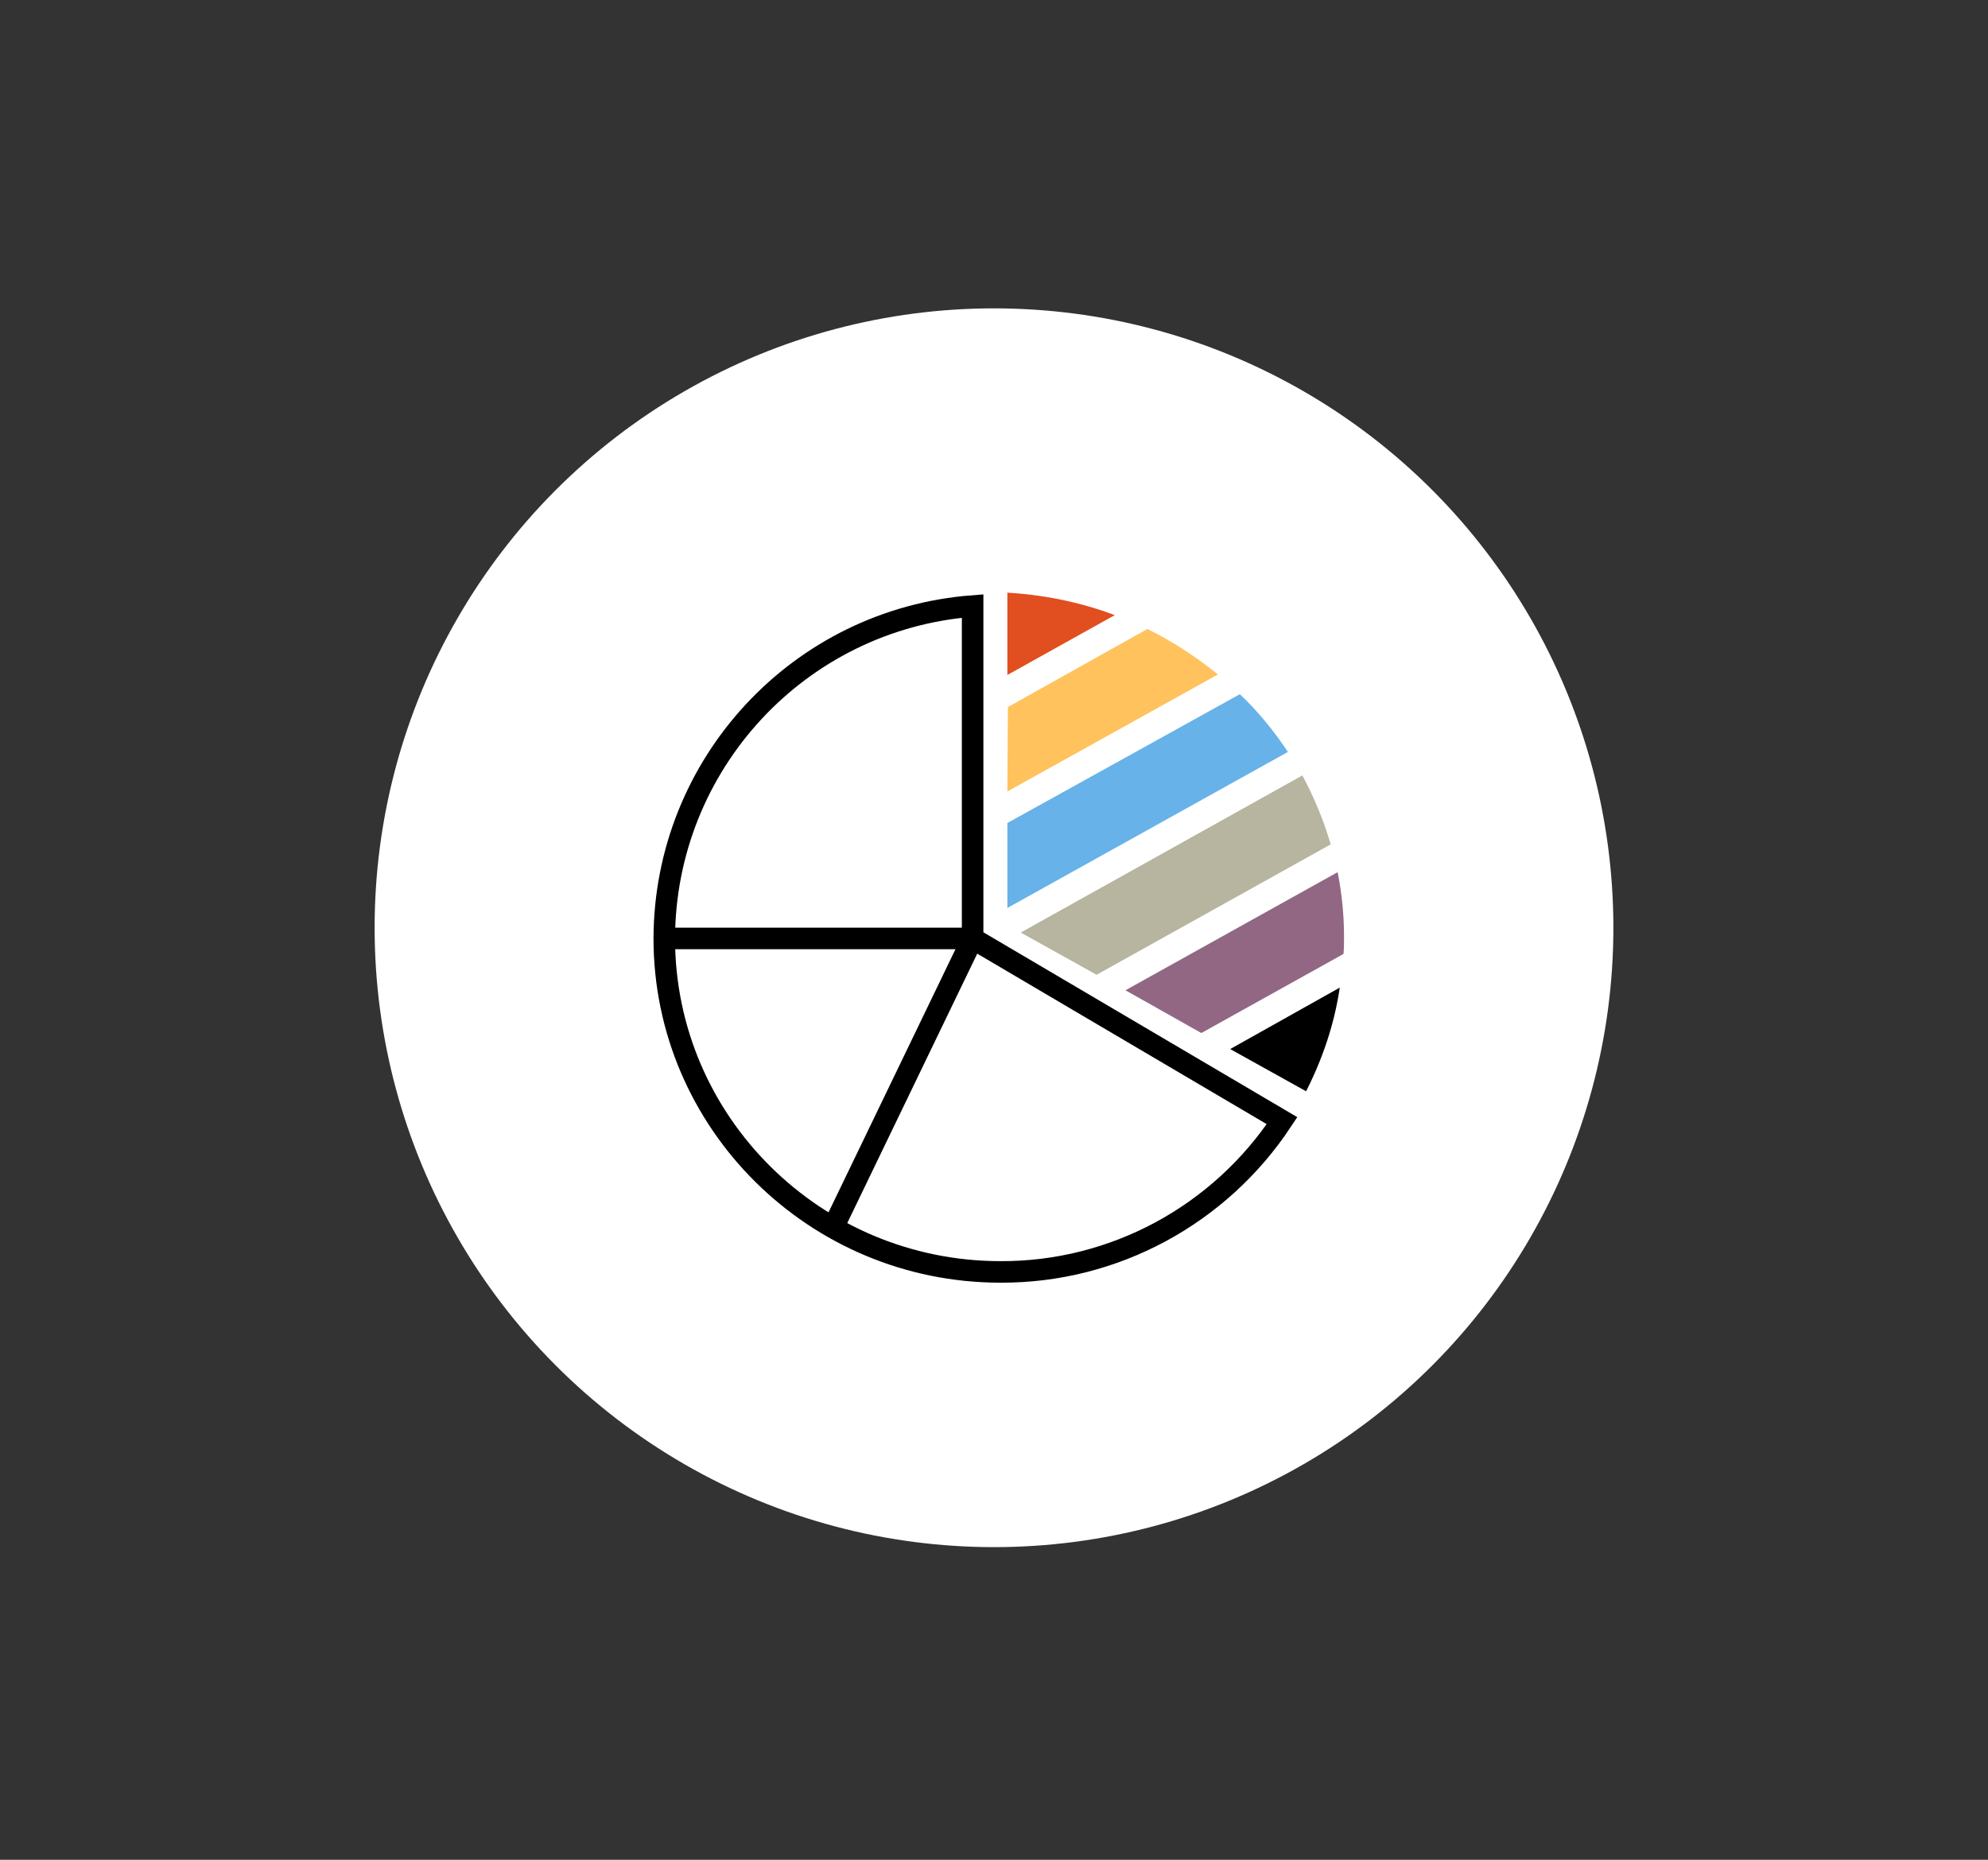 <?xml version="1.0" encoding="utf-8"?>
<!-- Generator: Adobe Illustrator 23.0.6, SVG Export Plug-In . SVG Version: 6.00 Build 0)  -->
<svg version="1.1" id="Layer_1" xmlns="http://www.w3.org/2000/svg" xmlns:xlink="http://www.w3.org/1999/xlink" x="0px" y="0px"
	 viewBox="0 0 372 348" style="enable-background:new 0 0 372 348;" xml:space="preserve">
<rect x="0" y="0" width="372" height="348" fill="#333333" stroke="none"/>
<style type="text/css">
	.st0{fill:#FFFFFF;}
	.st1{fill:#B7B59F;}
	.st2{fill:#67B2E8;}
	.st3{fill:#926783;}
	.st4{fill:#FFC25C;}
	.st5{fill:#E14E1F;}
	.st6{fill:none;stroke:#000000;stroke-width:4.03;stroke-miterlimit:10;}
</style>
<title>financial_w3</title>
<g id="padding">
	<circle class="st0" cx="186" cy="173.6" r="115.9"/>
</g>
<g id="FInancial_w">
	<path class="st1" d="M205.2,182.4L249,158c-1.3-4.5-3.1-8.8-5.3-12.9L191,174.5L205.2,182.4z"/>
	<path class="st2" d="M188.5,169.9l52.5-29.2c-2.6-3.9-5.6-7.6-9-10.8L188.5,154V169.9z"/>
	<path class="st3" d="M224.8,193.3l26.6-14.8c0.1-1.1,0.1-2.1,0.1-3.2c0-4-0.4-8.1-1.2-12.1l-39.7,22.1L224.8,193.3z"/>
	<path class="st4" d="M188.5,148.1l39.4-21.9c-4.1-3.3-8.5-6.2-13.2-8.5l-26.1,14.6L188.5,148.1L188.5,148.1z"/>
	<path class="st5" d="M208.6,115.1c-6.4-2.4-13.2-3.8-20.1-4.2v15.4L208.6,115.1z"/>
	<path d="M230.2,196.3l14.2,7.9c3.1-6.1,5.3-12.6,6.3-19.4L230.2,196.3z"/>
	<path class="st6" d="M239.9,209.7c-11.7,17.7-31.5,28.4-52.7,28.3c-34.7,0-62.9-28-62.9-62.4c0.1-32.6,25.2-59.7,57.7-62.2v62.2
		L239.9,209.7z"/>
	<line class="st6" x1="182" y1="175.6" x2="124.3" y2="175.6"/>
	<line class="st6" x1="182" y1="175.6" x2="155.9" y2="229.7"/>
</g>
</svg>
